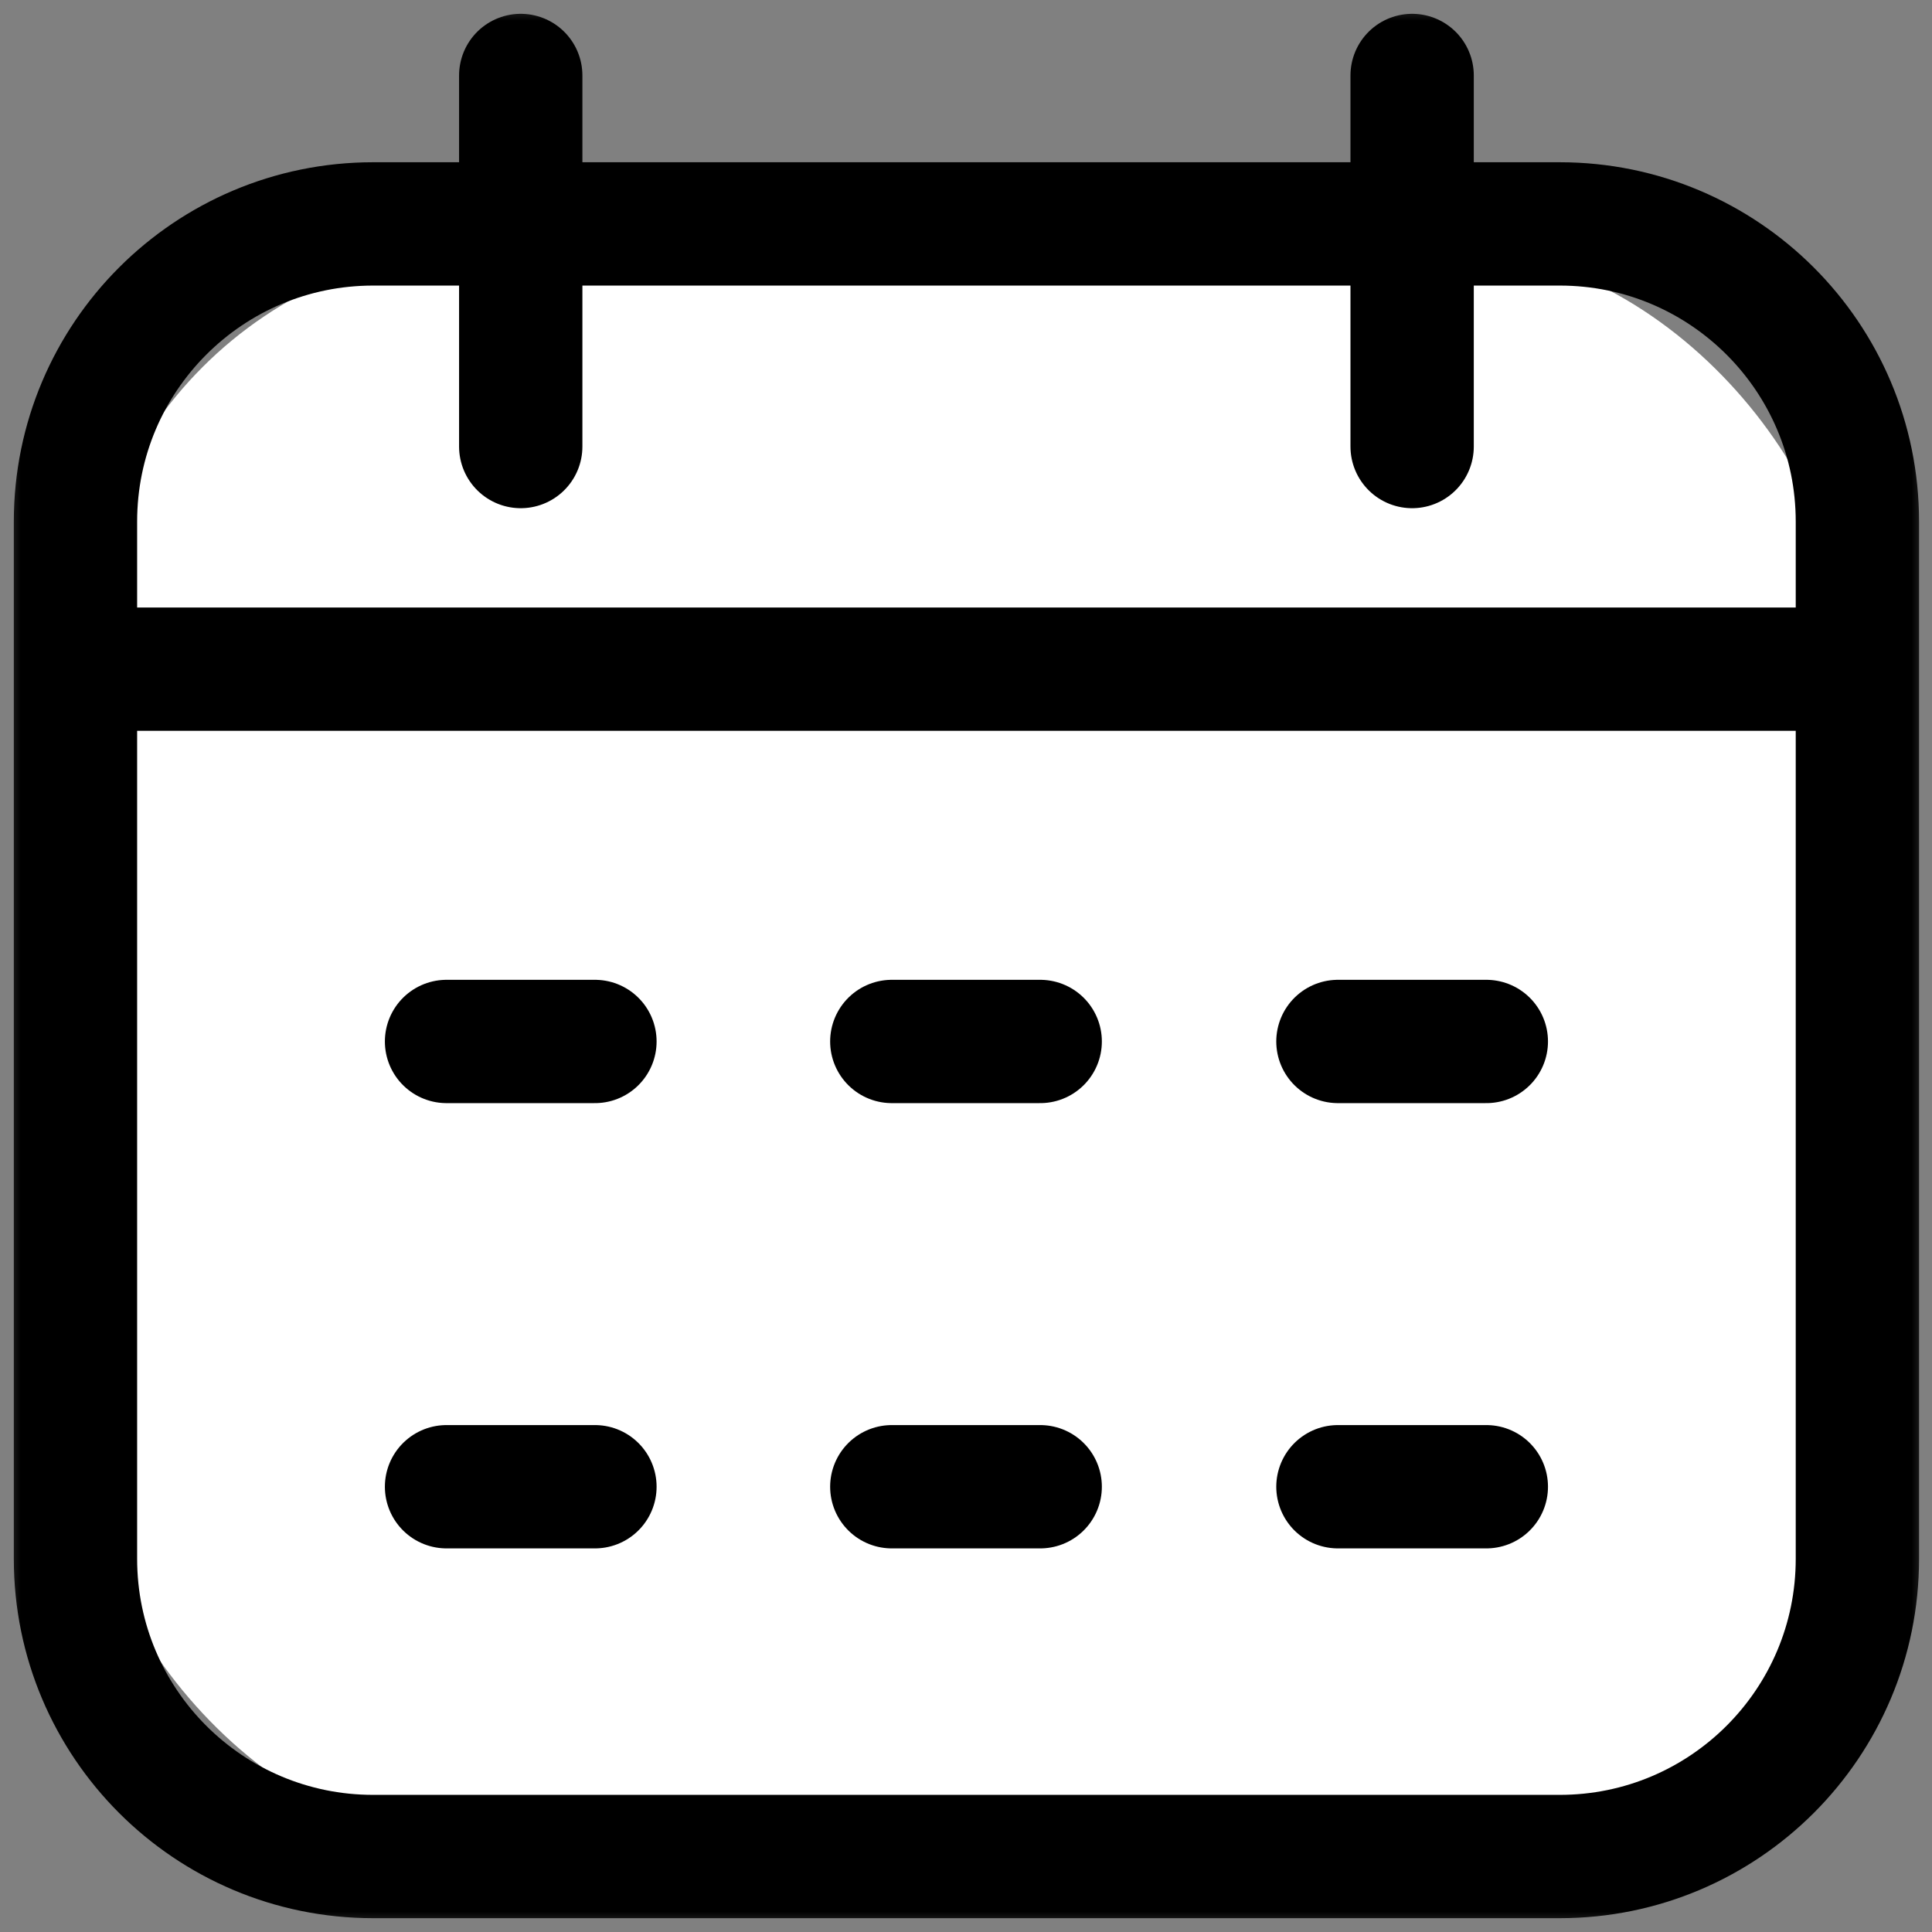 <svg width="47" height="47" viewBox="0 0 47 47" fill="none" xmlns="http://www.w3.org/2000/svg">
<rect x="0" y="0" width="47" height="47" fill="#808080" stroke="none"/>
<rect x="2" y="6" width="43" height="39" rx="10" fill="white"/>
<mask id="mask0_2002_4" style="mask-type:luminance" maskUnits="userSpaceOnUse" x="0" y="0" width="47" height="47">
<path d="M0 0H47V47H0V0Z" fill="white"/>
</mask>
<g mask="url(#mask0_2002_4)">
<path d="M21.695 36.168H25.305M32.548 36.168H36.158M10.863 36.168H14.473M21.695 25.336H25.305M32.548 25.336H36.158M10.863 25.336H14.473M1.836 16.279H45.185M34.353 10.863V1.836M12.668 10.863V1.836M9.078 45.164H37.943C41.943 45.164 45.185 41.922 45.185 37.922V12.689C45.185 8.689 41.943 5.447 37.943 5.447H9.078C5.078 5.447 1.836 8.689 1.836 12.689V37.922C1.836 41.922 5.078 45.164 9.078 45.164Z" stroke="black" stroke-width="3" stroke-miterlimit="10" stroke-linecap="round" stroke-linejoin="round"/>
</g>
</svg>
